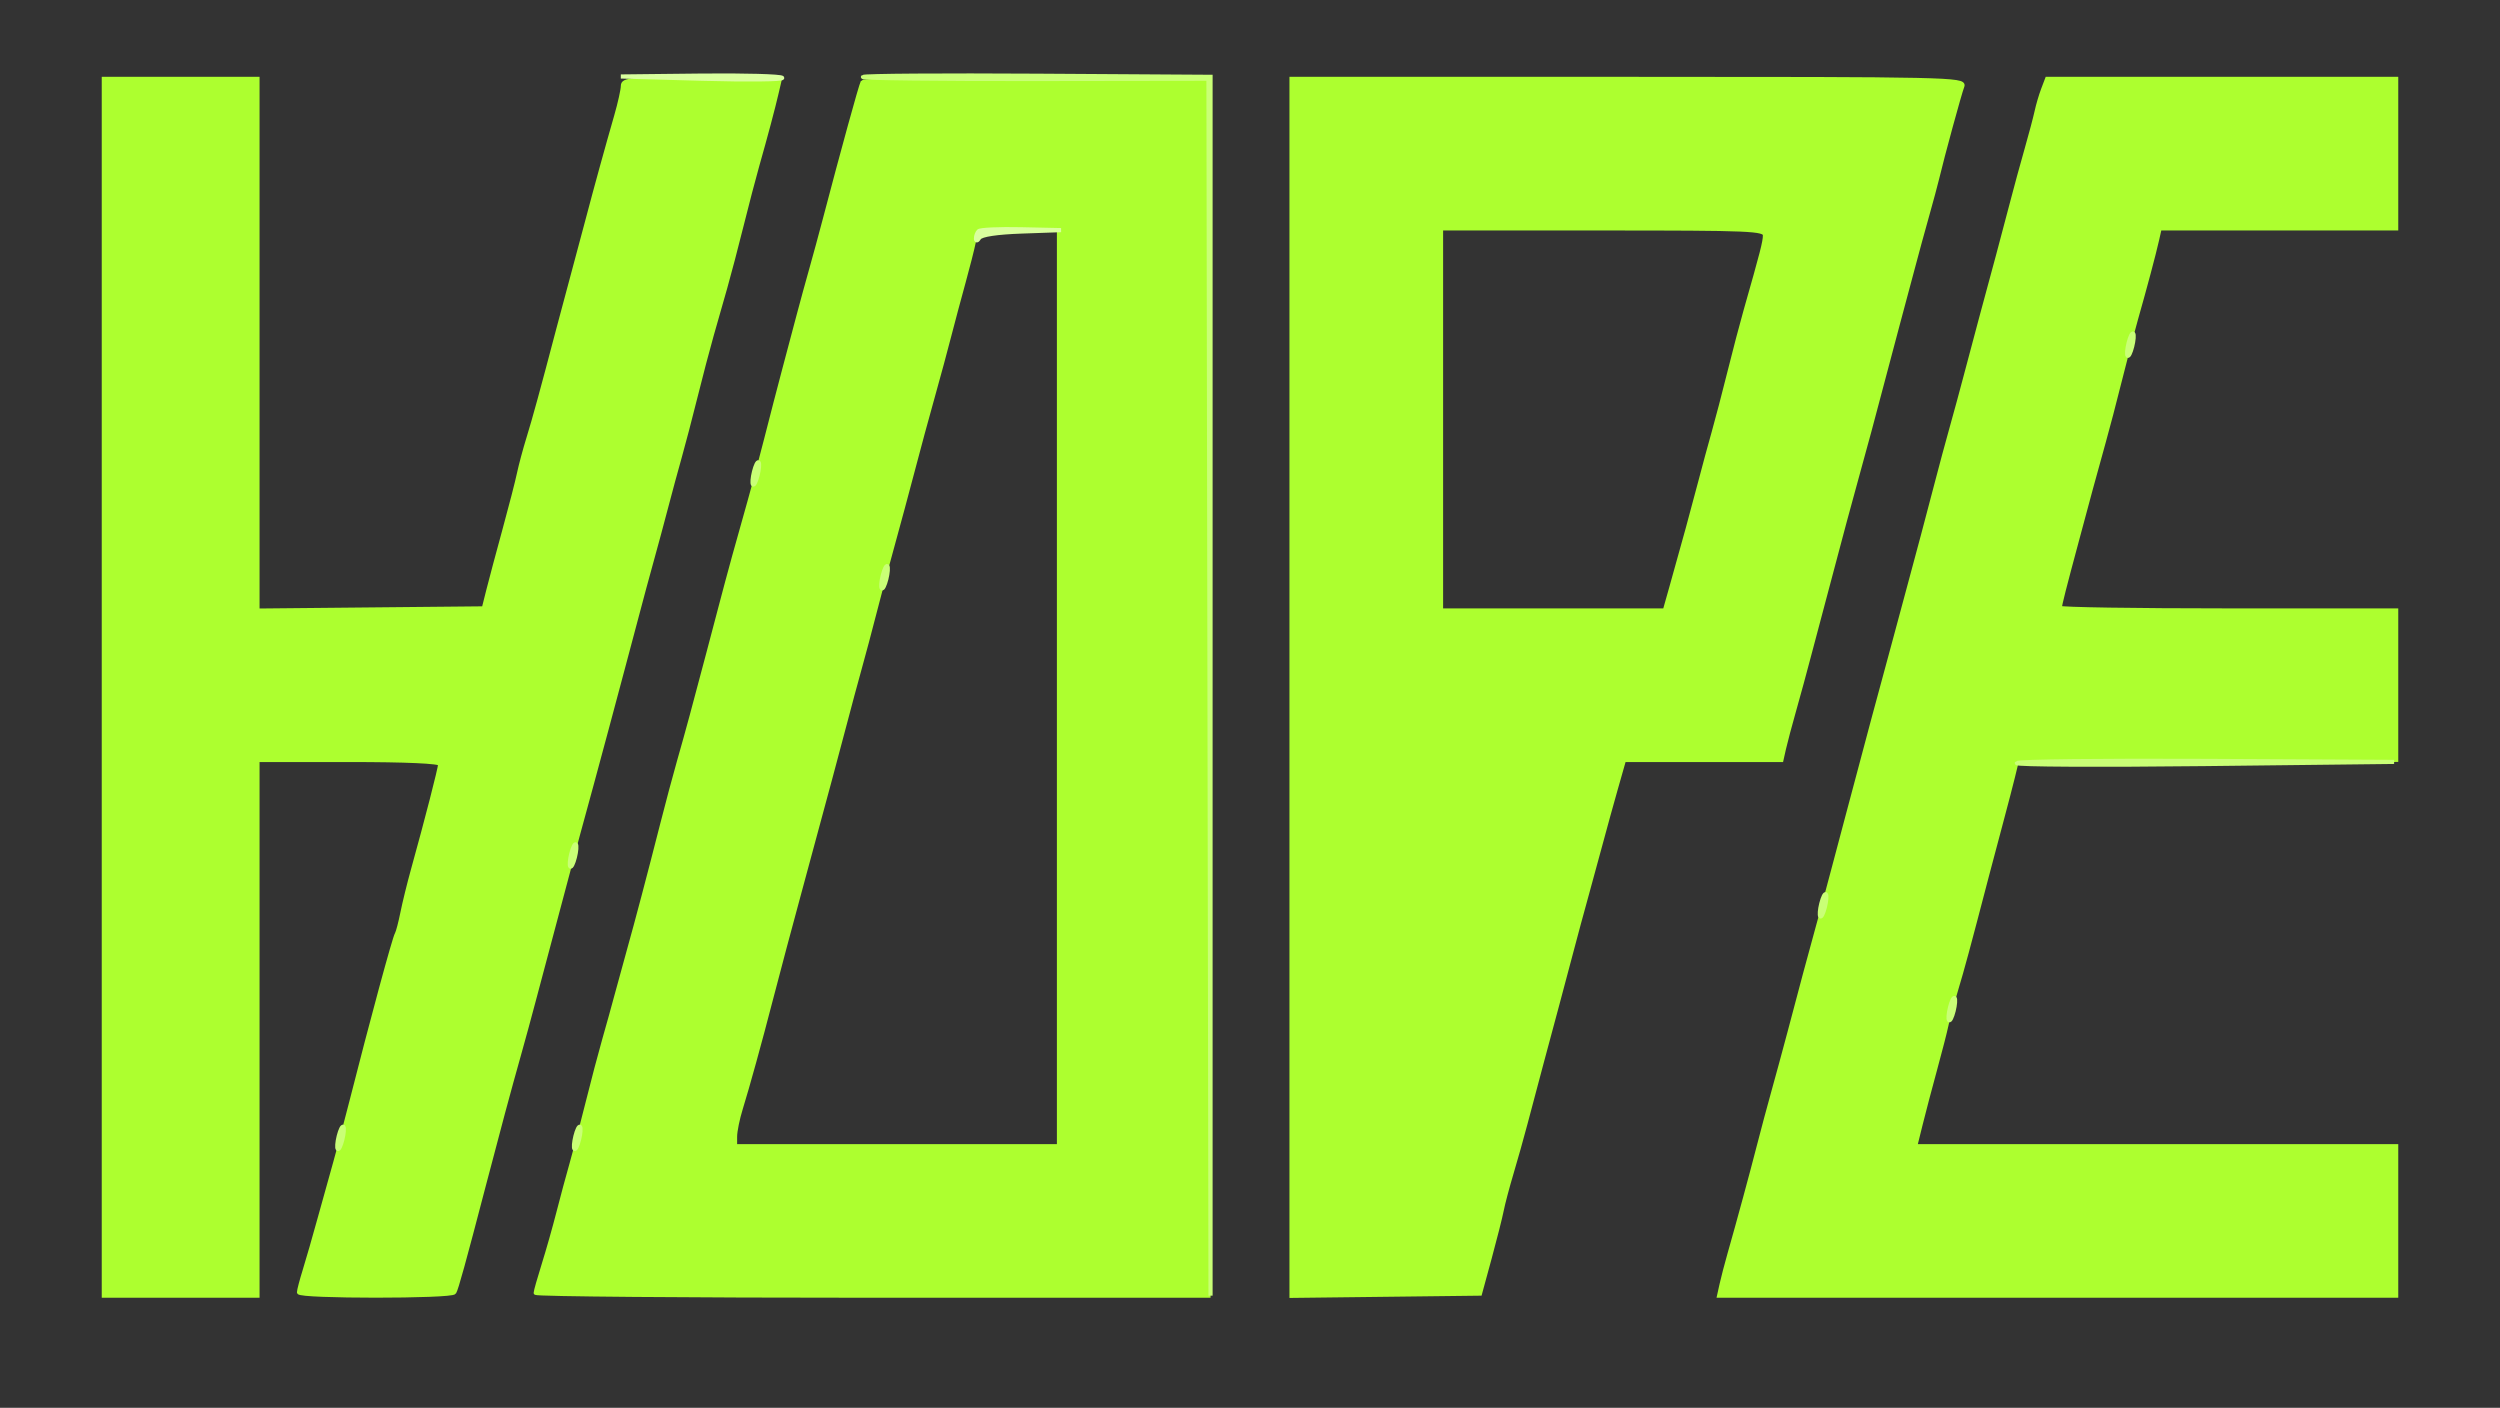 <?xml version="1.0" encoding="utf-8"?>
<!DOCTYPE svg PUBLIC "-//W3C//DTD SVG 20010904//EN" "http://www.w3.org/TR/2001/REC-SVG-20010904/DTD/svg10.dtd">
<svg version="1.0" xmlns="http://www.w3.org/2000/svg" width="602pt" height="339pt" viewBox="0 0 602 339" style="" preserveAspectRatio="xMidYMid meet">
<rect x="0" y="0" width="602" height="339" fill="#333333" stroke="none"/>
<g fill="#ADFF2FFF" stroke="#ADFF2FFF">
<path d="M 207.732 19.750 C 207.266 20.655 202.989 36.185 198.575 53.000 C 197.636 56.575 196.191 61.892 195.362 64.816 C 194.534 67.740 193.178 72.690 192.349 75.816 C 191.521 78.942 189.945 84.875 188.848 89.000 C 187.751 93.125 185.824 100.550 184.566 105.500 C 183.308 110.450 181.508 117.200 180.566 120.500 C 177.950 129.670 175.435 138.822 173.560 146.000 C 171.952 152.160 169.509 161.360 166.526 172.500 C 165.789 175.250 164.425 180.156 163.494 183.401 C 162.564 186.647 160.760 193.397 159.487 198.401 C 156.416 210.470 153.351 222.074 151.426 228.921 C 150.564 231.990 149.257 236.750 148.522 239.500 C 147.788 242.250 146.425 247.156 145.494 250.401 C 144.564 253.647 142.785 260.397 141.540 265.401 C 140.296 270.406 138.570 276.975 137.705 280.000 C 136.839 283.025 135.385 288.425 134.472 292.000 C 133.560 295.575 131.956 301.232 130.907 304.570 C 129.858 307.909 129.000 310.947 129.000 311.320 C 129.000 311.694 165.450 312.000 210.000 312.000 L 291.000 312.000 291.000 165.500 L 291.000 19.000 249.559 19.000 C 226.766 19.000 207.944 19.338 207.732 19.750 M 255.000 165.500 L 255.000 276.000 216.000 276.000 L 177.000 276.000 177.000 273.678 C 177.000 272.401 177.619 269.364 178.376 266.928 C 179.953 261.853 183.096 250.475 185.538 241.000 C 186.459 237.425 188.002 231.575 188.966 228.000 C 189.930 224.425 191.505 218.575 192.466 215.000 C 194.274 208.270 196.180 201.222 199.903 187.500 C 201.096 183.100 202.774 176.800 203.632 173.500 C 204.489 170.200 206.005 164.575 207.000 161.000 C 207.995 157.425 209.554 151.575 210.465 148.000 C 211.375 144.425 212.935 138.575 213.931 135.000 C 214.927 131.425 216.459 125.800 217.335 122.500 C 221.743 105.893 223.346 99.952 225.028 94.000 C 226.038 90.425 227.617 84.575 228.538 81.000 C 229.459 77.425 231.024 71.575 232.015 68.000 C 233.006 64.425 234.119 60.038 234.488 58.250 L 235.159 55.000 245.079 55.000 L 255.000 55.000 255.000 165.500 "/></g>
<g fill="#ADFF2FFF" stroke="#ADFF2FFF">
<path d="M 311.000 165.519 L 311.000 312.038 333.688 311.769 L 356.375 311.500 358.690 303.000 C 359.963 298.325 361.270 293.150 361.594 291.500 C 361.917 289.850 362.988 285.800 363.972 282.500 C 364.957 279.200 366.474 273.800 367.345 270.500 C 369.513 262.278 372.845 249.808 374.959 242.000 C 375.927 238.425 377.484 232.575 378.419 229.000 C 379.354 225.425 380.935 219.575 381.931 216.000 C 382.927 212.425 384.523 206.575 385.477 203.000 C 386.432 199.425 388.078 193.463 389.135 189.750 L 391.058 183.000 410.010 183.000 L 428.962 183.000 429.579 180.250 C 429.919 178.738 431.026 174.575 432.039 171.000 C 433.052 167.425 434.646 161.575 435.581 158.000 C 436.516 154.425 438.070 148.575 439.034 145.000 C 439.998 141.425 441.553 135.575 442.489 132.000 C 443.425 128.425 445.000 122.575 445.990 119.000 C 448.913 108.444 451.756 97.913 453.414 91.500 C 454.267 88.200 455.881 82.125 457.000 78.000 C 458.119 73.875 459.745 67.800 460.612 64.500 C 461.480 61.200 463.016 55.575 464.025 52.000 C 465.034 48.425 466.125 44.375 466.450 43.000 C 467.711 37.658 471.876 22.411 472.527 20.750 C 473.178 19.092 468.947 19.000 392.107 19.000 L 311.000 19.000 311.000 165.519 M 425.000 56.662 C 425.000 58.227 424.361 60.717 420.361 74.750 C 419.459 77.913 417.704 84.594 416.460 89.599 C 415.215 94.603 413.508 101.128 412.664 104.099 C 411.821 107.069 410.369 112.425 409.437 116.000 C 407.701 122.657 405.398 131.068 402.522 141.250 L 400.898 147.000 373.949 147.000 L 347.000 147.000 347.000 101.000 L 347.000 55.000 386.000 55.000 C 421.691 55.000 425.000 55.141 425.000 56.662 "/></g>
<g fill="#ADFF2FFF" stroke="#ADFF2FFF">
<path d="M 25.000 165.500 L 25.000 312.000 43.500 312.000 L 62.000 312.000 62.000 247.500 L 62.000 183.000 84.000 183.000 C 97.814 183.000 106.000 183.367 106.000 183.987 C 106.000 184.951 102.783 197.457 99.437 209.500 C 98.520 212.800 97.380 217.443 96.903 219.817 C 96.426 222.191 95.827 224.471 95.572 224.884 C 94.976 225.849 89.632 245.570 84.566 265.500 C 83.308 270.450 81.575 276.975 80.715 280.000 C 79.855 283.025 78.161 289.100 76.952 293.500 C 75.742 297.900 74.133 303.493 73.376 305.928 C 72.619 308.364 72.000 310.726 72.000 311.178 C 72.000 312.249 108.725 312.254 109.387 311.183 C 109.896 310.360 111.673 303.922 116.479 285.500 C 119.850 272.574 122.665 262.120 124.958 254.000 C 125.968 250.425 127.564 244.575 128.504 241.000 C 129.444 237.425 131.002 231.575 131.966 228.000 C 132.930 224.425 134.488 218.575 135.428 215.000 C 137.648 206.559 140.817 194.804 142.572 188.500 C 143.337 185.750 144.917 179.900 146.081 175.500 C 147.246 171.100 148.991 164.575 149.959 161.000 C 150.927 157.425 152.484 151.575 153.419 148.000 C 154.354 144.425 155.935 138.575 156.931 135.000 C 157.927 131.425 159.505 125.575 160.437 122.000 C 161.369 118.425 162.821 113.069 163.664 110.099 C 164.508 107.128 166.215 100.603 167.460 95.599 C 168.704 90.594 170.459 83.913 171.361 80.750 C 172.262 77.588 173.738 72.413 174.639 69.250 C 175.541 66.088 177.296 59.406 178.540 54.401 C 179.785 49.397 181.492 42.872 182.336 39.901 C 184.425 32.544 186.128 26.142 187.033 22.250 L 187.789 19.000 168.895 19.000 C 151.947 19.000 150.000 19.171 150.000 20.662 C 150.000 21.576 149.276 24.839 148.392 27.912 C 146.211 35.486 143.517 45.258 141.612 52.500 C 140.745 55.800 139.119 61.875 138.000 66.000 C 136.881 70.125 135.315 75.975 134.519 79.000 C 130.555 94.074 128.675 100.939 127.263 105.500 C 126.412 108.250 125.385 112.075 124.982 114.000 C 124.579 115.925 123.016 122.000 121.509 127.500 C 120.001 133.000 118.258 139.525 117.634 142.000 L 116.500 146.500 89.250 146.766 L 62.000 147.032 62.000 83.016 L 62.000 19.000 43.500 19.000 L 25.000 19.000 25.000 165.500 "/></g>
<g fill="#ADFF2FFF" stroke="#ADFF2FFF">
<path d="M 491.983 21.544 C 491.451 22.943 490.755 25.306 490.436 26.794 C 490.116 28.282 489.018 32.425 487.996 36.000 C 486.973 39.575 485.438 45.200 484.585 48.500 C 483.732 51.800 482.183 57.650 481.143 61.500 C 480.103 65.350 478.279 72.100 477.090 76.500 C 475.900 80.900 474.222 87.200 473.361 90.500 C 472.499 93.800 470.971 99.425 469.965 103.000 C 468.959 106.575 467.383 112.425 466.462 116.000 C 465.541 119.575 463.998 125.425 463.034 129.000 C 462.070 132.575 460.559 138.200 459.677 141.500 C 458.795 144.800 457.096 151.100 455.903 155.500 C 451.217 172.774 450.151 176.734 448.500 183.000 C 447.558 186.575 445.998 192.425 445.034 196.000 C 444.070 199.575 442.516 205.425 441.581 209.000 C 440.646 212.575 439.065 218.425 438.069 222.000 C 437.073 225.575 435.541 231.200 434.665 234.500 C 433.789 237.800 432.117 244.100 430.948 248.500 C 429.779 252.900 428.006 259.425 427.007 263.000 C 426.008 266.575 424.442 272.425 423.527 276.000 C 421.825 282.646 418.750 293.961 416.459 302.000 C 415.754 304.475 414.904 307.738 414.570 309.250 L 413.962 312.000 495.481 312.000 L 577.000 312.000 577.000 294.000 L 577.000 276.000 519.090 276.000 L 461.180 276.000 462.480 270.750 C 463.194 267.863 464.764 261.900 465.968 257.500 C 467.172 253.100 468.386 248.375 468.665 247.000 C 468.943 245.625 469.985 241.800 470.979 238.500 C 472.590 233.149 473.860 228.449 478.544 210.500 C 479.262 207.750 480.756 202.125 481.864 198.000 C 482.972 193.875 484.260 188.925 484.727 187.000 L 485.575 183.500 531.287 183.240 L 577.000 182.980 577.000 164.990 L 577.000 147.000 536.500 147.000 C 514.225 147.000 496.000 146.715 496.000 146.366 C 496.000 145.671 497.075 141.440 500.158 130.000 C 501.270 125.875 502.782 120.250 503.519 117.500 C 504.255 114.750 505.609 109.844 506.528 106.599 C 507.446 103.353 509.215 96.603 510.460 91.599 C 511.704 86.594 513.459 79.913 514.361 76.750 C 516.492 69.275 518.640 61.206 519.418 57.750 L 520.038 55.000 548.519 55.000 L 577.000 55.000 577.000 37.000 L 577.000 19.000 534.975 19.000 L 492.950 19.000 491.983 21.544 "/></g>
<g fill="#C9FF76FF" stroke="#C9FF76FF">
<path d="M 207.802 18.531 C 207.498 18.835 226.094 19.056 249.125 19.021 L 291.000 18.959 291.248 165.480 L 291.497 312.000 291.498 165.250 L 291.500 18.500 249.927 18.239 C 227.063 18.096 208.106 18.227 207.802 18.531 "/></g>
<g fill="#C9FF76FF" stroke="#C9FF76FF">
<path d="M 485.654 183.750 C 485.399 184.163 505.735 184.266 530.845 183.980 L 576.500 183.460 531.309 183.230 C 506.454 183.104 485.909 183.338 485.654 183.750 "/></g>
<g fill="#D9FF9EFF" stroke="#D9FF9EFF">
<path d="M 169.156 18.958 C 179.967 19.256 188.603 19.163 188.347 18.750 C 188.091 18.338 179.246 18.094 168.691 18.208 L 149.500 18.417 169.156 18.958 "/></g>
<g fill="#D9FF9EFF" stroke="#D9FF9EFF">
<path d="M 235.667 55.667 C 235.300 56.033 235.007 56.821 235.015 57.417 C 235.025 58.089 235.322 58.041 235.799 57.290 C 236.285 56.526 240.052 55.958 246.034 55.748 L 255.500 55.415 245.917 55.208 C 240.646 55.093 236.033 55.300 235.667 55.667 "/></g>
<g fill="#C9FF76FF" stroke="#C9FF76FF">
<path d="M 138.571 273.571 C 138.204 275.037 138.096 276.429 138.331 276.665 C 138.567 276.900 139.061 275.894 139.429 274.429 C 139.796 272.963 139.904 271.571 139.669 271.335 C 139.433 271.100 138.939 272.106 138.571 273.571 "/></g>
<g fill="#C9FF76FF" stroke="#C9FF76FF">
<path d="M 81.571 273.571 C 81.204 275.037 81.096 276.429 81.331 276.665 C 81.567 276.900 82.061 275.894 82.429 274.429 C 82.796 272.963 82.904 271.571 82.669 271.335 C 82.433 271.100 81.939 272.106 81.571 273.571 "/></g>
<g fill="#C9FF76FF" stroke="#C9FF76FF">
<path d="M 469.571 242.571 C 469.204 244.037 469.096 245.429 469.331 245.665 C 469.567 245.900 470.061 244.894 470.429 243.429 C 470.796 241.963 470.904 240.571 470.669 240.335 C 470.433 240.100 469.939 241.106 469.571 242.571 "/></g>
<g fill="#C9FF76FF" stroke="#C9FF76FF">
<path d="M 438.571 217.571 C 438.204 219.037 438.096 220.429 438.331 220.665 C 438.567 220.900 439.061 219.894 439.429 218.429 C 439.796 216.963 439.904 215.571 439.669 215.335 C 439.433 215.100 438.939 216.106 438.571 217.571 "/></g>
<g fill="#C9FF76FF" stroke="#C9FF76FF">
<path d="M 137.571 205.571 C 137.204 207.037 137.096 208.429 137.331 208.665 C 137.567 208.900 138.061 207.894 138.429 206.429 C 138.796 204.963 138.904 203.571 138.669 203.335 C 138.433 203.100 137.939 204.106 137.571 205.571 "/></g>
<g fill="#C9FF76FF" stroke="#C9FF76FF">
<path d="M 212.571 138.571 C 212.204 140.037 212.096 141.429 212.331 141.665 C 212.567 141.900 213.061 140.894 213.429 139.429 C 213.796 137.963 213.904 136.571 213.669 136.335 C 213.433 136.100 212.939 137.106 212.571 138.571 "/></g>
<g fill="#C9FF76FF" stroke="#C9FF76FF">
<path d="M 181.571 113.571 C 181.204 115.037 181.096 116.429 181.331 116.665 C 181.567 116.900 182.061 115.894 182.429 114.429 C 182.796 112.963 182.904 111.571 182.669 111.335 C 182.433 111.100 181.939 112.106 181.571 113.571 "/></g>
<g fill="#C9FF76FF" stroke="#C9FF76FF">
<path d="M 512.571 82.571 C 512.204 84.037 512.096 85.429 512.331 85.665 C 512.567 85.900 513.061 84.894 513.429 83.429 C 513.796 81.963 513.904 80.571 513.669 80.335 C 513.433 80.100 512.939 81.106 512.571 82.571 "/></g>
</svg>
